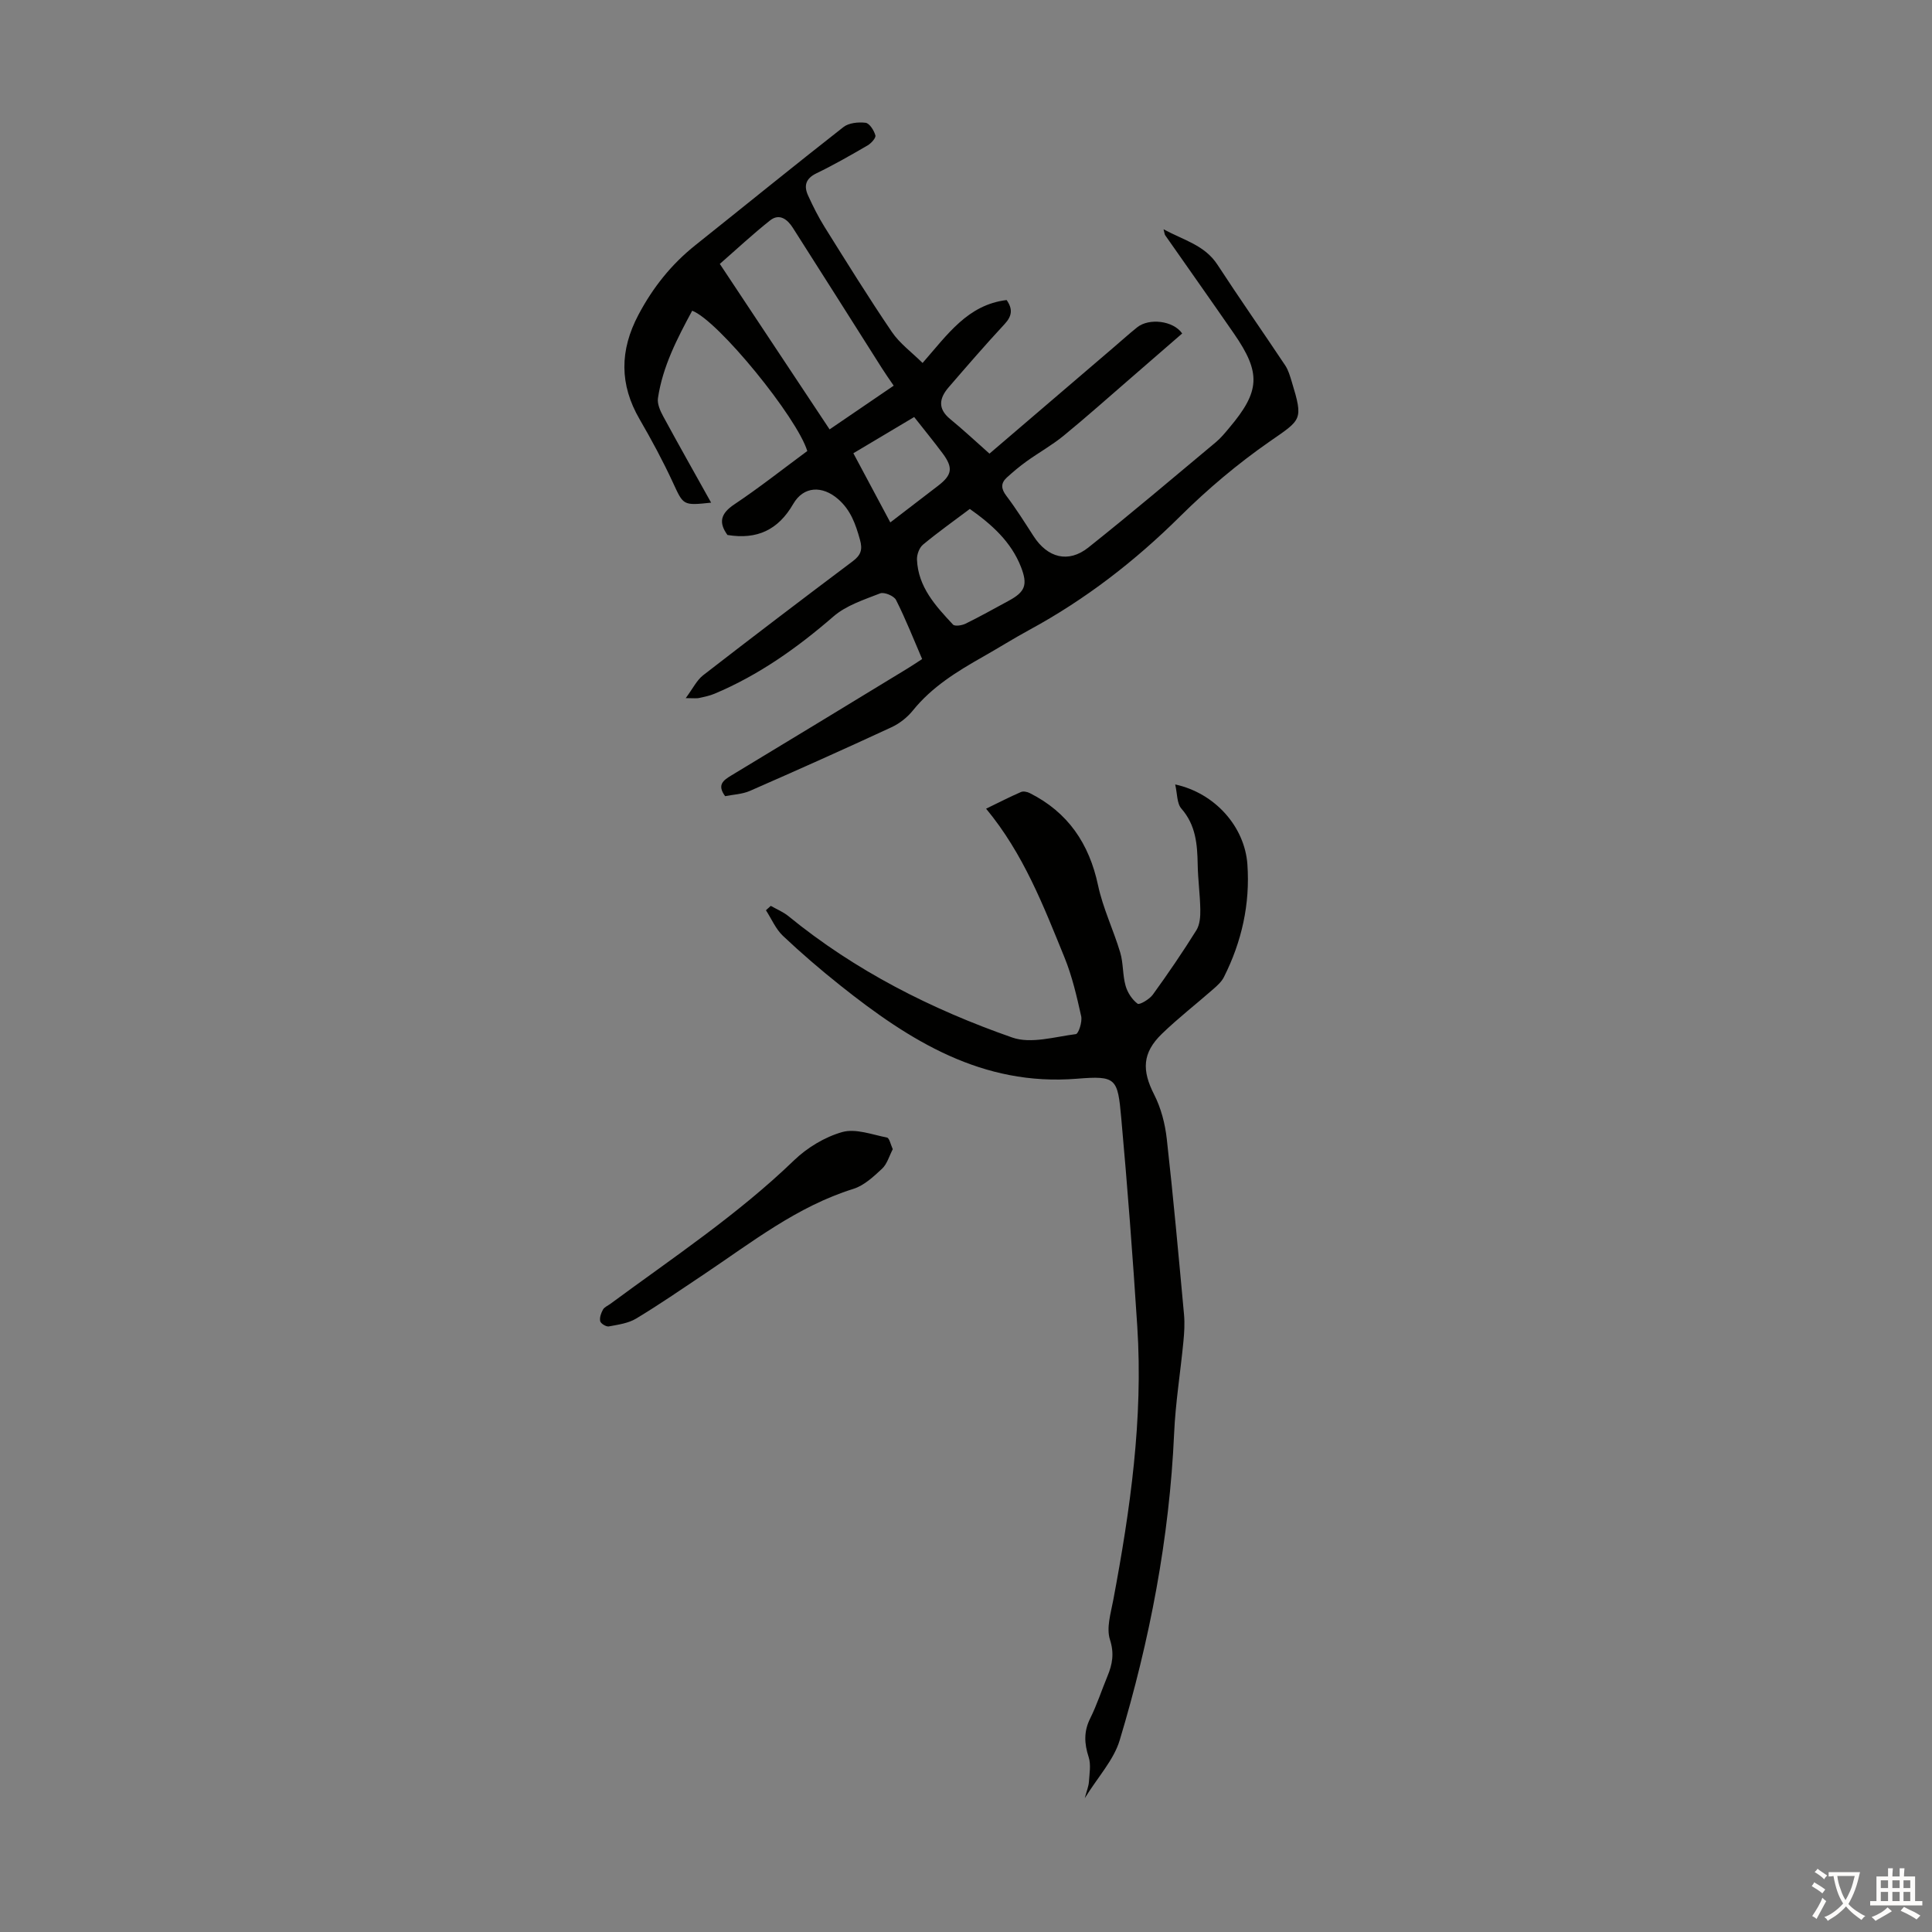 <svg enable-background="new 0 0 400 400" viewBox="0 0 400 400" xmlns="http://www.w3.org/2000/svg"><rect x="0" y="0" width="400" height="400" fill="#808080" stroke="none"/><g fill="#010100"><path d="m204.86 93.92c8.66-7.41 17.07-14.61 25.48-21.8 1.7-1.45 3.36-2.96 5.11-4.36 2.44-1.95 7.46-1.39 9.31 1.28-3.48 3.02-6.99 6.07-10.51 9.12-4.66 4.03-9.25 8.13-14.01 12.03-2.4 1.97-5.16 3.5-7.69 5.32-1.44 1.03-2.8 2.18-4.11 3.37-1.27 1.17-1.19 2.32-.09 3.77 2.02 2.67 3.81 5.52 5.63 8.34 2.9 4.51 7.21 5.66 11.35 2.37 8.93-7.1 17.63-14.49 26.39-21.8 1.02-.85 1.89-1.91 2.75-2.94 6.45-7.62 6.65-11.4.99-19.58-4.71-6.81-9.49-13.57-14.23-20.35-.11-.16-.11-.4-.33-1.22 4.18 2.27 8.51 3.27 11.16 7.33 4.57 7.01 9.38 13.87 14.02 20.84.67 1 1.01 2.24 1.37 3.41 2.43 8 2.02 7.77-4.62 12.39-6.57 4.57-12.79 9.81-18.47 15.44-9.38 9.3-19.65 17.24-31.24 23.53-3.24 1.76-6.37 3.73-9.58 5.55-5.37 3.04-10.58 6.23-14.54 11.14-1.16 1.44-2.79 2.72-4.47 3.49-9.71 4.5-19.48 8.87-29.28 13.16-1.59.69-3.45.75-5.12 1.09-1.7-2.32-.43-3.26 1.28-4.29 12.16-7.33 24.29-14.73 36.42-22.11.94-.57 1.86-1.19 3.09-1.99-1.79-4.15-3.41-8.29-5.41-12.24-.42-.84-2.45-1.68-3.28-1.36-3.35 1.31-7.03 2.49-9.67 4.78-7.5 6.5-15.46 12.15-24.63 16-1.02.43-2.13.65-3.22.89-.51.11-1.07.02-2.74.02 1.5-2.02 2.29-3.71 3.6-4.73 10.26-7.95 20.59-15.81 30.97-23.6 1.7-1.28 2.09-2.42 1.5-4.49-.89-3.18-1.89-6.09-4.5-8.37-3.25-2.84-7.16-2.75-9.32 1-3.1 5.37-7.49 7.42-13.61 6.41-1.85-2.56-1.46-4.41 1.43-6.34 5.2-3.47 10.11-7.36 15.1-11.04-2.1-6.92-18.45-27.02-23.83-29.05-3.09 5.73-6.11 11.52-7.09 18.11-.17 1.17.46 2.6 1.07 3.72 3.23 5.97 6.58 11.87 9.94 17.91-5.9.63-5.72.55-7.93-4.21-2.06-4.45-4.4-8.79-6.86-13.03-4.21-7.22-4.15-14.3-.26-21.65 2.98-5.64 6.81-10.45 11.78-14.41 10.22-8.15 20.36-16.4 30.66-24.46 1.12-.88 3.1-1.07 4.59-.89.81.1 1.74 1.58 2.03 2.61.15.51-.87 1.64-1.6 2.07-3.48 2.02-6.98 4.03-10.6 5.78-2.24 1.08-2.65 2.59-1.74 4.59 1.02 2.23 2.12 4.44 3.42 6.52 4.56 7.29 9.09 14.61 13.93 21.73 1.62 2.39 4.1 4.19 6.36 6.43 5.21-5.95 9.36-12.05 17.4-13.03 1.28 1.83 1.16 3.29-.43 4.99-3.96 4.26-7.76 8.66-11.56 13.06-1.93 2.23-2.35 4.41.29 6.58 2.76 2.26 5.35 4.69 8.15 7.17zm-19.83-14.07c-.95-1.4-1.73-2.49-2.44-3.62-6.15-9.69-12.27-19.41-18.45-29.08-1.09-1.71-2.76-3.06-4.71-1.51-3.57 2.83-6.91 5.95-10.4 9 7.7 11.61 15.17 22.86 22.73 34.26 4.5-3.07 8.73-5.96 13.27-9.05zm15.76 25.52c-3.32 2.5-6.61 4.83-9.69 7.39-.77.64-1.29 2.05-1.25 3.09.23 5.68 3.86 9.61 7.46 13.46.39.41 1.86.18 2.61-.19 3.01-1.48 5.93-3.12 8.89-4.72 3.43-1.85 4.03-3.29 2.56-7.05-2.05-5.2-6.01-8.75-10.58-11.98zm-16.46 2.79c3.57-2.73 6.75-5.16 9.92-7.61 2.88-2.22 3.12-3.71.93-6.66-1.86-2.5-3.84-4.91-5.91-7.55-4.08 2.43-8.25 4.91-12.59 7.5 2.59 4.85 5 9.36 7.65 14.32z"/><path d="m159.58 187.55c1.23.7 2.58 1.25 3.66 2.13 13.85 11.32 29.6 19.28 46.34 25.13 3.86 1.35 8.78-.15 13.17-.71.55-.07 1.35-2.54 1.1-3.69-.92-4.13-1.88-8.31-3.47-12.21-4.34-10.64-8.47-21.42-16.22-30.77 2.65-1.29 4.9-2.44 7.22-3.45.48-.21 1.28-.05 1.8.21 7.93 3.98 12.32 10.46 14.16 19.11 1.01 4.74 3.19 9.23 4.59 13.91.66 2.21.48 4.66 1.11 6.88.39 1.4 1.35 2.87 2.49 3.72.39.29 2.46-.92 3.15-1.88 3.15-4.35 6.18-8.79 9.02-13.34.72-1.16.84-2.85.81-4.29-.05-3.1-.49-6.2-.54-9.3-.08-4.19-.38-8.17-3.38-11.59-.94-1.07-.83-3.06-1.28-5 8.28 1.8 14.4 8.78 14.95 16.55.58 8.21-1.17 16.01-4.87 23.35-.48.95-1.37 1.75-2.19 2.47-3.53 3.1-7.26 5.99-10.63 9.25-4.11 3.97-4.16 7.6-1.62 12.58 1.43 2.8 2.27 6.06 2.62 9.2 1.36 12.1 2.45 24.23 3.57 36.36.17 1.85.05 3.75-.13 5.61-.61 6.33-1.64 12.64-1.92 18.98-.97 21.69-5.04 42.83-11.27 63.54-1.23 4.09-4.49 7.56-7.23 12 .41-1.56.8-2.47.86-3.4.11-1.71.45-3.57-.06-5.13-.91-2.8-1.03-5.29.33-8.01 1.39-2.79 2.35-5.79 3.55-8.68 1.04-2.5 1.46-4.73.53-7.63-.77-2.41.18-5.47.69-8.18 3.52-18.73 6.21-37.54 4.97-56.67-.93-14.4-2.02-28.78-3.32-43.15-.74-8.24-1.03-8.77-9.19-8.11-19.58 1.57-34.6-7.87-48.92-19.27-4.11-3.27-8.11-6.7-11.93-10.31-1.5-1.42-2.36-3.51-3.52-5.3.34-.29.67-.6 1-.91z"/><path d="m184.84 237.93c-.74 1.42-1.17 3.06-2.22 4.04-1.77 1.65-3.74 3.49-5.96 4.18-11.65 3.64-21.05 11.08-30.94 17.7-4.64 3.1-9.24 6.27-14.02 9.15-1.63.98-3.72 1.26-5.65 1.62-.54.1-1.66-.58-1.78-1.07-.17-.73.17-1.7.57-2.41.3-.53 1.03-.82 1.57-1.22 12.93-9.54 26.34-18.45 37.98-29.68 2.73-2.63 6.38-4.84 9.99-5.86 2.77-.78 6.18.53 9.26 1.14.5.1.75 1.43 1.2 2.41z"/></g><path d="m377.9 391.2c-.2.3-.4.5-.6.8-.7-.6-1.4-1-2.2-1.5.2-.3.4-.5.5-.8.6.4 1.4.8 2.3 1.5zm-1.8 6.1c-.2-.2-.5-.4-.9-.6.4-.6.8-1.2 1.2-1.9s.7-1.3.9-1.9c.3.3.5.5.8.7-.7 1.3-1.4 2.6-2 3.7zm2.2-9c-.3.3-.5.5-.6.8-.6-.6-1.3-1.1-2-1.5.3-.3.5-.5.6-.7.6.5 1.3.9 2 1.4zm.3.2v-.9h2 4.5c-.3 1.3-.6 2.5-1 3.6s-.9 2.1-1.4 3c.4.5 1 1 1.6 1.4s1.2.8 1.9 1.1c-.3.2-.5.4-.8.8-.4-.3-1-.7-1.6-1.2s-1.2-1.1-1.6-1.6c-.5.6-1.1 1.1-1.7 1.6s-1.4.9-2.1 1.4c-.1-.3-.3-.5-.7-.8.6-.2 1.2-.5 1.9-1s1.4-1.1 2-1.8c-.5-.8-.9-1.6-1.2-2.5s-.6-2-.8-3.2c-.4.1-.7.1-1 .1zm2.5 2.7c.3 1 .7 1.7 1 2.2.3-.5.6-1.1 1-2s.6-1.9.9-3h-3.2-.4c.1.9.3 1.8.7 2.8z" fill="#fcfbfa"/><path d="m396.5 388.5v1.5 3.6h1.5v.9c-.4 0-1 0-1.7 0h-7.9c-.5 0-.9 0-1.2 0v-.9h1.3v-3.5c0-.7 0-1.2 0-1.6h2.4c0-.8 0-1.4 0-1.7h1c0 .3-.1.8-.1 1.7h1.5c0-.8 0-1.4 0-1.7h1c0 .3-.1.9-.1 1.7zm-8.2 9.2c-.2-.3-.5-.5-.8-.8.8-.3 1.4-.6 1.9-.9s1-.7 1.4-1.1c.3.3.6.5.9.8-1.6 1-2.8 1.6-3.4 2zm2.6-6.8v-1.6h-1.5v1.6zm0 2.7v-1.9h-1.5v1.9zm2.4-2.7v-1.6h-1.5v1.6zm0 2.7v-1.9h-1.5v1.9zm.2 2 .7-.8c.4.2.9.5 1.6.8s1.3.7 1.8 1c-.3.3-.5.5-.8.8-.4-.3-1.5-1-3.3-1.8zm2-4.7v-1.6h-1.4v1.6zm0 2.7v-1.9h-1.4v1.9z" fill="#fcfbfa"/></svg>